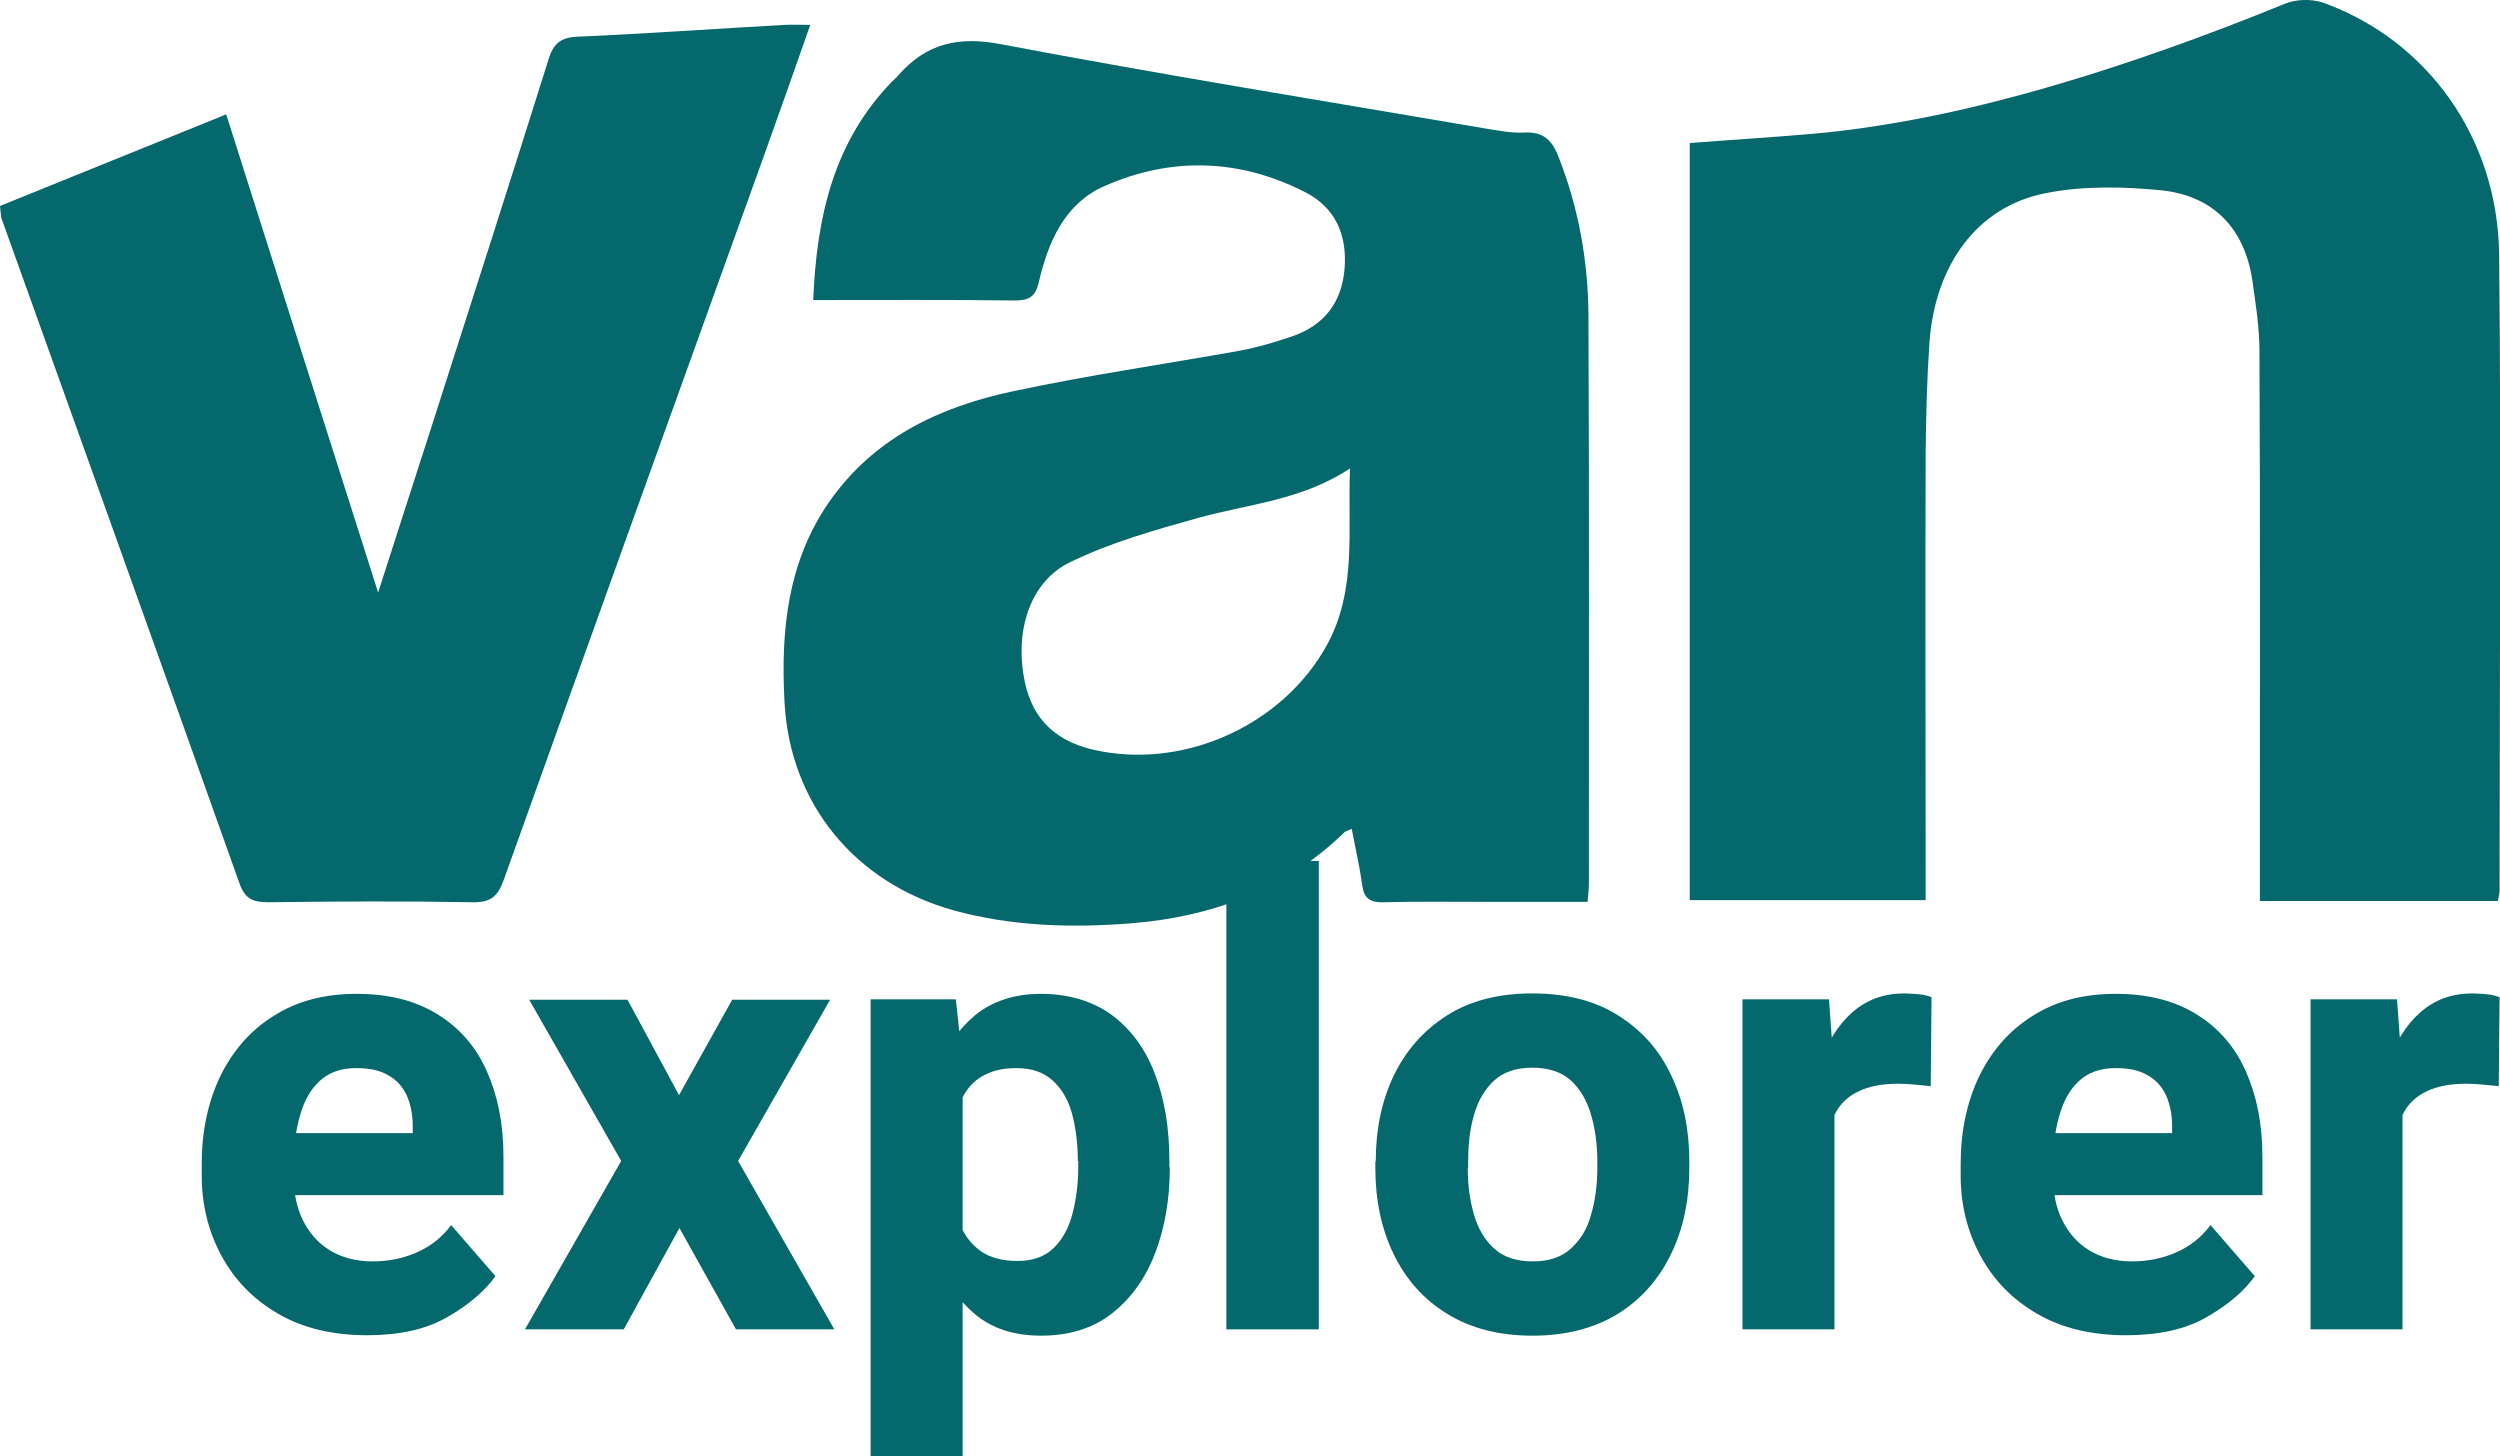 <svg xmlns="http://www.w3.org/2000/svg" xmlns:xlink="http://www.w3.org/1999/xlink" id="Calque_1" x="0px" y="0px" viewBox="0 0 592.4 345.1" style="enable-background:new 0 0 592.4 345.1;" xml:space="preserve"><style type="text/css">	.st0{fill:#05686C;}</style><g>	<path class="st0" d="M376.2,213.7c-8.6,0-17,0-25.3,0c-7.7,0-15.4-0.1-23.1,0.1c-3.1,0.1-4.6-0.9-5-4c-0.6-4.4-1.6-8.7-2.5-13.4  c-0.5,0.3-1.2,0.4-1.7,0.8c-14.1,13.7-31.5,20.1-50.7,21.6c-14.1,1.1-28.2,0.7-42-3.1c-23.2-6.5-38.7-25.1-40-49.3  c-0.9-16.6,0.6-32.9,10.4-47.2c10.6-15.4,26.3-22.8,43.8-26.5c17.8-3.8,35.8-6.4,53.7-9.6c4.2-0.8,8.3-2,12.4-3.4  c7.5-2.6,11.7-7.9,12.4-15.9c0.7-8.1-2.2-14.7-9.4-18.3c-15.5-7.9-31.7-8.4-47.5-1.4c-9.4,4.1-13.3,13.2-15.5,22.6  c-0.8,3.6-2.3,4.5-5.7,4.5c-15.7-0.2-31.4-0.1-47.8-0.1c0.8-19.6,4.8-37.5,18.7-51.8c0.5-0.5,1.1-1,1.5-1.5  c6.6-7.5,14.2-9.3,24.4-7.3c38,7.2,76.3,13.4,114.4,19.9c3.2,0.5,6.4,1.2,9.6,1c4.6-0.2,6.6,2,8.1,6c4.7,12,6.9,24.5,7,37.2  c0.2,45,0.1,90.1,0.1,135.1C376.5,210.7,376.3,211.9,376.2,213.7z M319.9,111c-11.3,7.5-23.9,8.4-35.9,11.7  c-10.4,2.9-21,5.9-30.6,10.6c-9.5,4.7-13,16.5-10.6,28.1c1.9,9.3,7.7,14.7,17.9,16.6c20.9,4,43.5-6.6,53.7-25.1  C321.6,139.8,319.3,125.6,319.9,111z"></path>	<path class="st0" d="M591.9,213.5c-18.9,0-37.3,0-56.4,0c0-2.2,0-4.3,0-6.4c0-41.3,0.1-82.6-0.1-123.8c0-5.7-0.9-11.4-1.7-17  c-1.9-12.3-9.3-19.9-21.5-21.2c-9.1-0.9-18.7-1.1-27.6,0.7c-16.1,3.2-26.1,17-27.4,35.4c-0.6,8.7-0.8,17.5-0.9,26.2  c-0.1,33.2,0,66.5,0,99.7c0,1.9,0,3.9,0,6.2c-18.8,0-37.1,0-55.9,0c0-59.7,0-119.5,0-179.4c10.1-0.8,20.2-1.4,30.3-2.3  c6.4-0.6,12.8-1.5,19.1-2.6c22.2-3.8,52.9-12.3,91.6-28.1c2.6-1.1,6.3-1.2,9-0.3c24.8,8.9,41.5,32.1,41.8,59.8  c0.5,50.2,0.1,100.4,0.1,150.6C592.3,211.7,592.1,212.4,591.9,213.5z"></path>	<path class="st0" d="M0,48.8c17.5-7.1,35.3-14.3,53.6-21.7c12.1,38.1,23.8,75,36,113.3c4.7-14.6,9-27.9,13.3-41.3  c9.1-28.4,18.2-56.7,27.1-85.1c1.1-3.6,2.8-5.1,6.7-5.3c16.4-0.7,32.8-1.9,49.2-2.8c1.7-0.1,3.5,0,6.1,0  c-3.8,10.8-7.3,20.8-10.9,30.8c-20.6,57.2-41.2,114.4-61.7,171.7c-1.4,4-3.1,5.5-7.5,5.4c-16.1-0.3-32.2-0.2-48.3,0  c-3.7,0-5.6-0.8-6.9-4.6C38,156.6,19.1,104.1,0.3,51.6C0.2,51.1,0.2,50.5,0,48.8z"></path></g><g>	<path class="st0" d="M87,316.4c-8.2,0-15.3-1.7-21.1-5.1c-5.9-3.4-10.3-8-13.4-13.7c-3.1-5.7-4.7-12.1-4.7-19v-2.8  c0-7.8,1.5-14.7,4.4-20.8c3-6.1,7.2-10.9,12.7-14.3c5.5-3.5,12-5.2,19.6-5.2c7.6,0,13.9,1.6,19.1,4.8c5.2,3.2,9.1,7.6,11.7,13.4  c2.6,5.8,4,12.5,4,20.3v9.2H56.9v-14.7h40.9v-1.7c0-2.7-0.5-5.1-1.4-7.2c-1-2.1-2.4-3.7-4.4-4.8c-2-1.2-4.5-1.7-7.6-1.7  c-3.6,0-6.4,1-8.6,3c-2.2,2-3.7,4.7-4.7,8.2c-1,3.4-1.5,7.3-1.5,11.6v2.8c0,4,0.7,7.5,2.2,10.5c1.5,3,3.6,5.4,6.4,7.1  c2.8,1.7,6.2,2.6,10.1,2.6c3.7,0,7.2-0.7,10.4-2.1c3.2-1.4,6-3.5,8.2-6.5l10.5,12.1c-2.5,3.5-6.2,6.7-11.4,9.7  C101,315,94.6,316.4,87,316.4z"></path>	<path class="st0" d="M160.9,259.5l12.6-22.6h23.2l-21.8,38.2l22.8,39.9h-23.3l-13.4-24l-13.2,24h-23.4l22.8-39.9l-21.8-38.2h23.3  L160.9,259.5z"></path>	<path class="st0" d="M228.1,345.1h-21.8V236.8h20.2l1.6,15V345.1z M277.2,276.6c0,7.6-1.2,14.4-3.5,20.4c-2.3,6-5.8,10.8-10.3,14.3  c-4.5,3.5-10.1,5.2-16.7,5.2c-6.4,0-11.7-1.7-15.8-5.2c-4.1-3.5-7.3-8.2-9.6-14.1c-2.3-5.9-3.9-12.5-4.9-19.6v-2.2  c1-7.7,2.6-14.5,4.9-20.5c2.3-6,5.5-10.7,9.6-14.2c4.1-3.4,9.4-5.2,15.7-5.2c6.6,0,12.2,1.7,16.7,4.9c4.5,3.3,8,7.9,10.3,13.9  c2.3,5.9,3.5,12.9,3.5,20.8V276.6z M255.4,275.1c0-4.2-0.5-8-1.4-11.3c-0.9-3.3-2.5-5.9-4.6-7.8c-2.1-1.9-4.9-2.9-8.5-2.9  c-2.7,0-5,0.4-6.9,1.3c-1.9,0.8-3.5,2.1-4.7,3.7c-1.2,1.6-2.1,3.6-2.7,6c-0.6,2.4-1,5.1-1,8.3v7.9c0.2,3.6,0.8,6.7,1.8,9.5  c1,2.8,2.7,5,4.9,6.6c2.2,1.6,5.2,2.4,8.8,2.4c3.6,0,6.4-1,8.5-3c2.1-2,3.6-4.7,4.5-8.1c0.9-3.4,1.4-7.1,1.4-11.2V275.1z"></path>	<path class="st0" d="M312.5,315h-21.9V204h21.9V315z"></path>	<path class="st0" d="M326,275.2c0-7.6,1.4-14.4,4.3-20.4c2.9-6,7.1-10.7,12.6-14.2c5.5-3.5,12.3-5.2,20.2-5.2  c8,0,14.8,1.7,20.3,5.2c5.6,3.5,9.8,8.2,12.6,14.2c2.9,6,4.3,12.8,4.3,20.4v1.5c0,7.6-1.4,14.4-4.3,20.4c-2.9,6-7.1,10.8-12.6,14.2  c-5.5,3.4-12.3,5.2-20.2,5.2c-7.9,0-14.7-1.7-20.3-5.2c-5.6-3.4-9.8-8.2-12.7-14.2c-2.9-6-4.3-12.8-4.3-20.4V275.2z M347.8,276.7  c0,4.1,0.5,7.8,1.5,11.2c1,3.4,2.6,6,4.8,8c2.2,2,5.3,3,9.1,3c3.8,0,6.8-1,9-3c2.2-2,3.9-4.6,4.8-8c1-3.4,1.5-7.1,1.5-11.2v-1.5  c0-4-0.5-7.7-1.5-11.1c-1-3.4-2.6-6.1-4.8-8.1c-2.2-2-5.3-3-9.1-3c-3.8,0-6.8,1-9,3c-2.2,2-3.8,4.7-4.8,8.1  c-1,3.4-1.4,7.1-1.4,11.1V276.7z"></path>	<path class="st0" d="M434.7,315h-21.8v-78.2h20.5l1.3,18V315z M457.5,257.4c-1.1-0.1-2.3-0.3-3.8-0.4c-1.4-0.1-2.7-0.2-3.9-0.2  c-3.8,0-6.9,0.6-9.4,1.8c-2.5,1.2-4.3,2.9-5.5,5.2c-1.2,2.3-1.9,5.2-2,8.6l-4.3-1.9c0-6.8,0.9-12.8,2.6-18.1  c1.7-5.3,4.3-9.5,7.7-12.5c3.4-3,7.5-4.5,12.3-4.5c1.1,0,2.3,0.1,3.5,0.2c1.2,0.1,2.2,0.4,3,0.7L457.5,257.4z"></path>	<path class="st0" d="M503.8,316.4c-8.2,0-15.3-1.7-21.1-5.1c-5.9-3.4-10.3-8-13.4-13.7c-3.1-5.7-4.7-12.1-4.7-19v-2.8  c0-7.8,1.5-14.7,4.4-20.8c3-6.1,7.2-10.9,12.7-14.3c5.5-3.5,12-5.2,19.6-5.2c7.6,0,13.9,1.6,19.1,4.8c5.2,3.2,9.1,7.6,11.7,13.4  c2.6,5.8,4,12.5,4,20.3v9.2h-62.3v-14.7h40.9v-1.7c0-2.7-0.5-5.1-1.4-7.2c-1-2.1-2.4-3.7-4.4-4.8c-2-1.2-4.5-1.7-7.6-1.7  c-3.6,0-6.4,1-8.6,3c-2.2,2-3.7,4.7-4.7,8.2c-1,3.4-1.5,7.3-1.5,11.6v2.8c0,4,0.7,7.5,2.2,10.5c1.5,3,3.6,5.4,6.4,7.1  c2.8,1.7,6.2,2.6,10.1,2.6c3.7,0,7.2-0.7,10.4-2.1c3.2-1.4,6-3.5,8.2-6.5l10.5,12.1c-2.5,3.5-6.2,6.7-11.4,9.7  C517.9,315,511.5,316.4,503.8,316.4z"></path>	<path class="st0" d="M569.3,315h-21.8v-78.2H568l1.3,18V315z M592.1,257.4c-1.1-0.1-2.3-0.3-3.8-0.4c-1.4-0.1-2.7-0.2-3.9-0.2  c-3.8,0-6.9,0.6-9.4,1.8c-2.5,1.2-4.3,2.9-5.5,5.2c-1.2,2.3-1.9,5.2-2,8.6l-4.3-1.9c0-6.8,0.9-12.8,2.6-18.1  c1.7-5.3,4.3-9.5,7.7-12.5c3.4-3,7.5-4.5,12.3-4.5c1.1,0,2.3,0.1,3.5,0.2c1.2,0.1,2.2,0.4,3,0.7L592.1,257.4z"></path></g></svg>